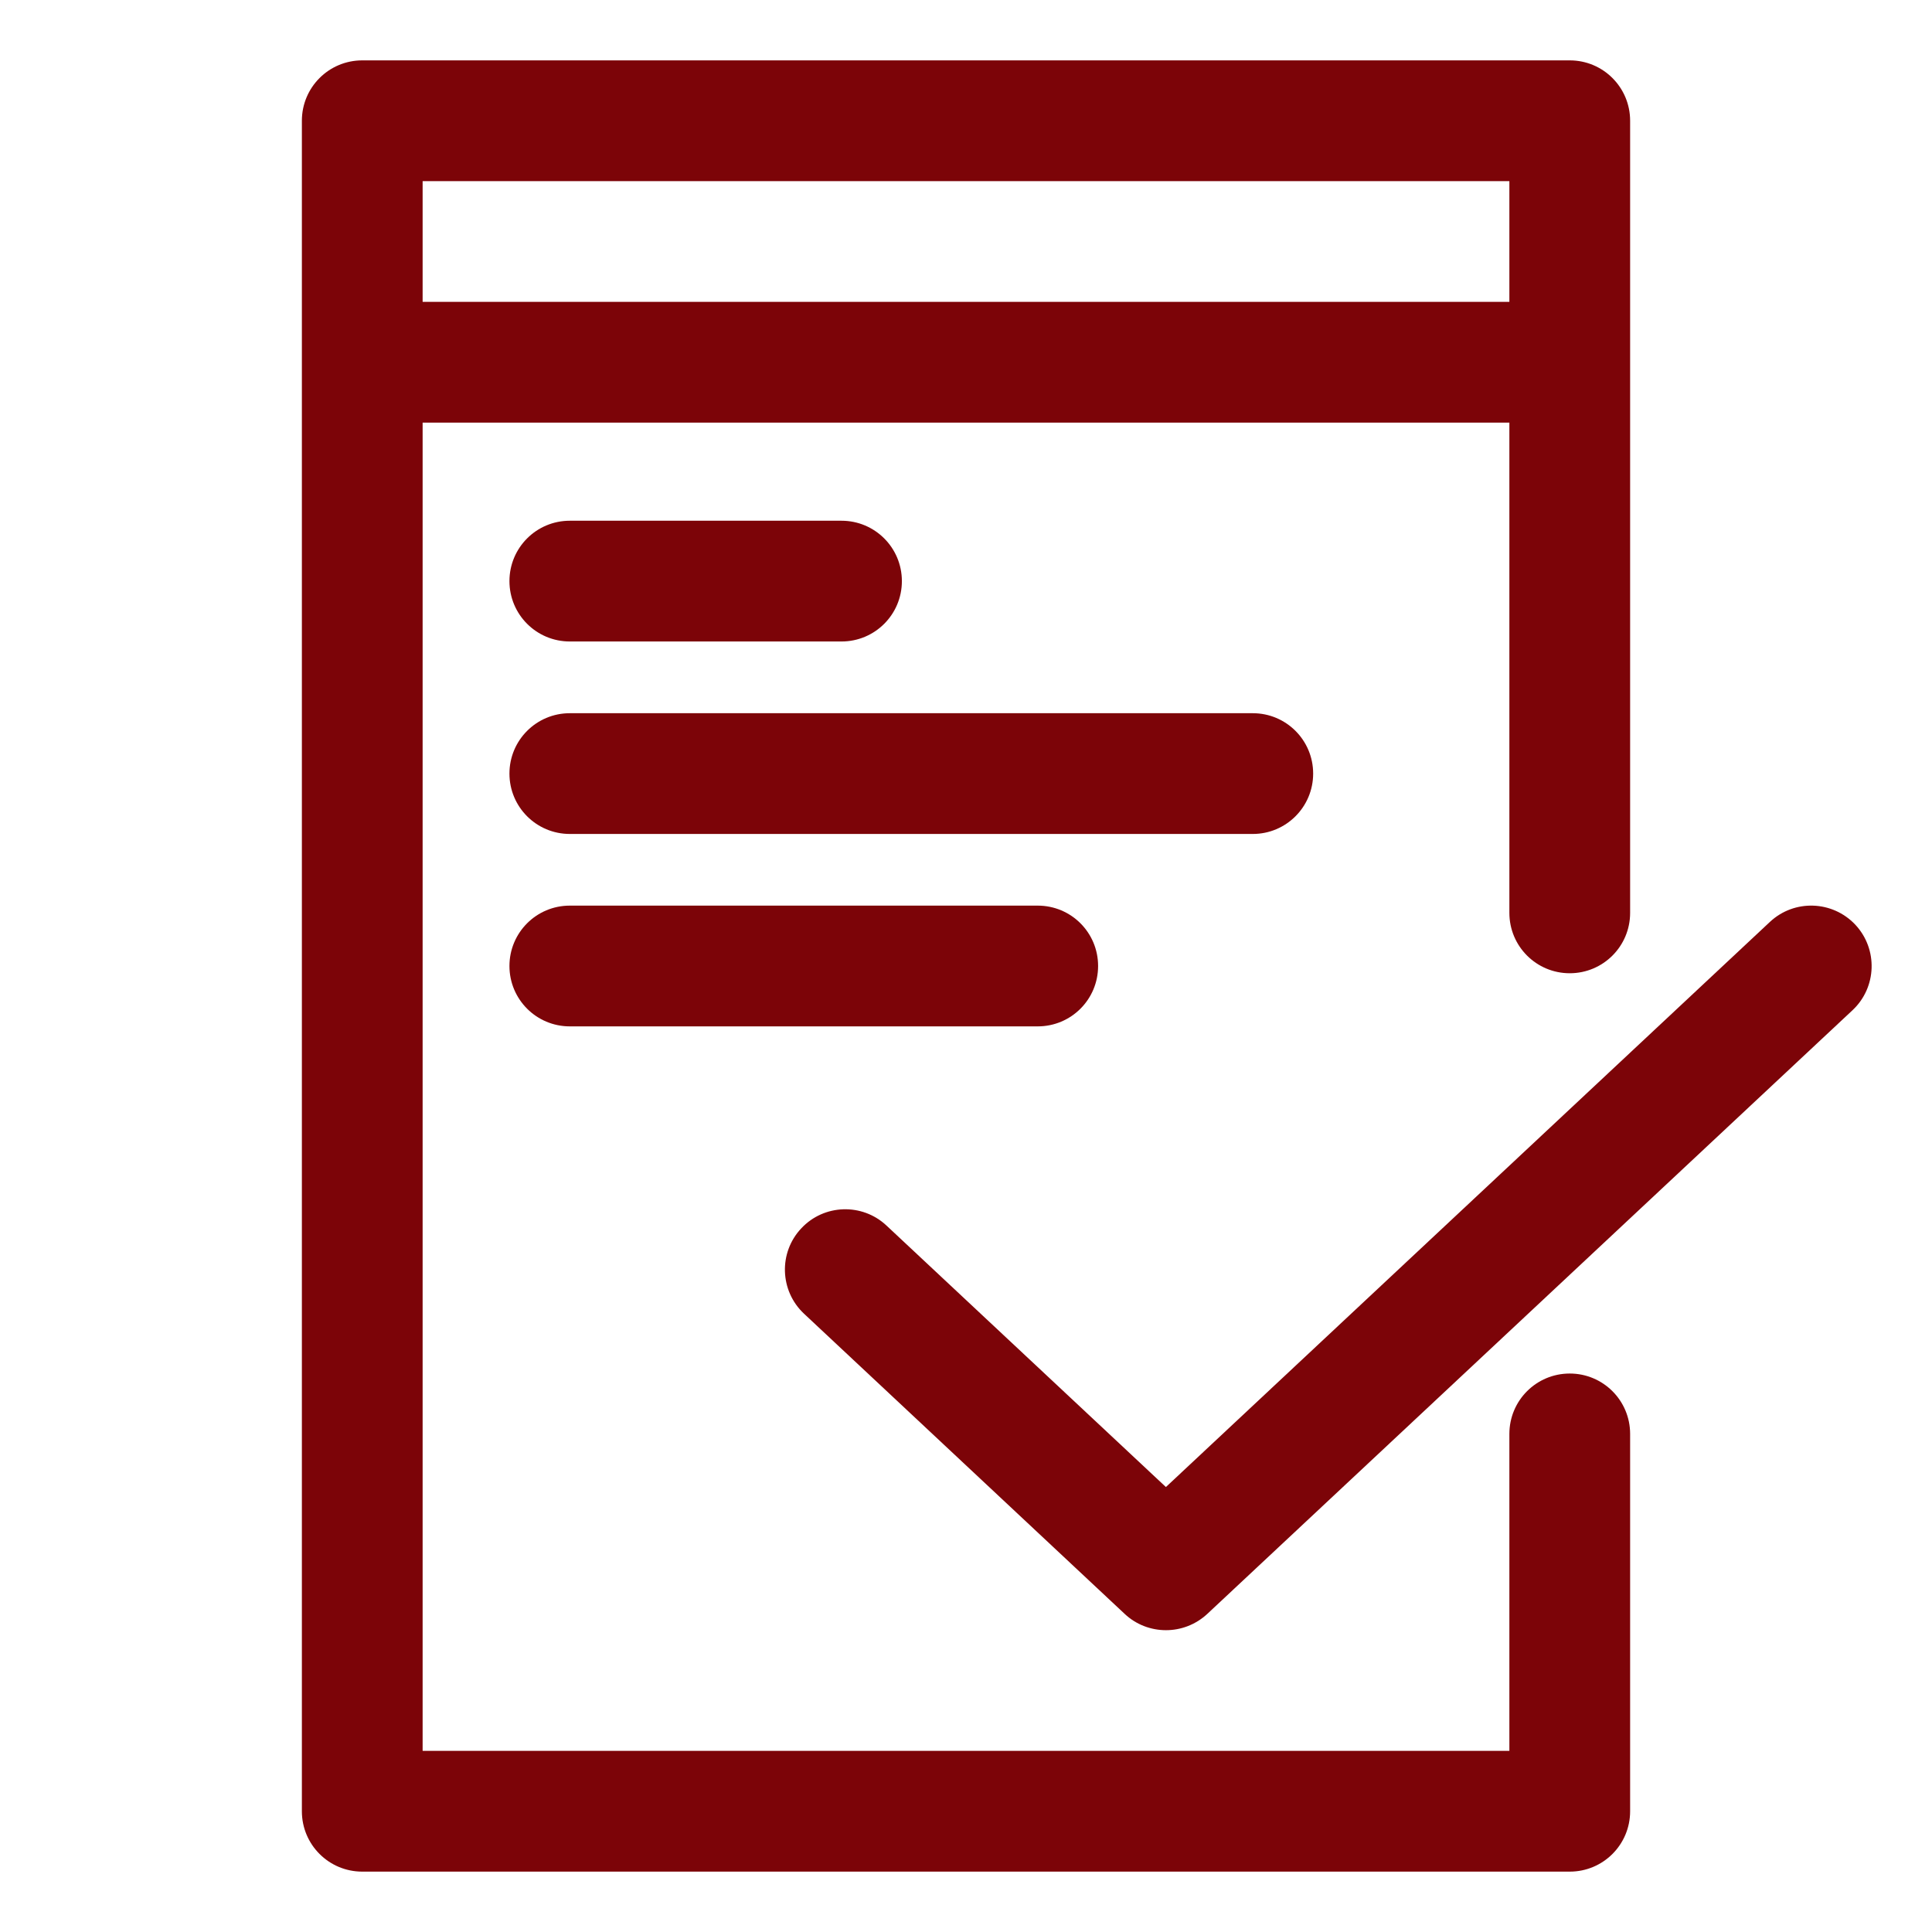 <?xml version="1.0" encoding="utf-8"?>
<!-- Generator: Adobe Illustrator 16.0.0, SVG Export Plug-In . SVG Version: 6.00 Build 0)  -->
<!DOCTYPE svg PUBLIC "-//W3C//DTD SVG 1.1//EN" "http://www.w3.org/Graphics/SVG/1.1/DTD/svg11.dtd">
<svg version="1.1" id="Layer_1" xmlns="http://www.w3.org/2000/svg" xmlns:xlink="http://www.w3.org/1999/xlink" x="0px" y="0px"
	 width="32px" height="32px" viewBox="0 0 32 32" enable-background="new 0 0 32 32" xml:space="preserve">
<g id="Approved">
</g>
<g id="Approved_1_">
</g>
<g id="File_Approve">
</g>
<g id="Folder_Approved">
</g>
<g id="Security_Approved">
</g>
<g id="Certificate_Approved">
</g>
<g id="User_Approved">
</g>
<g id="ID_Card_Approved">
</g>
<g id="Android_Approved">
</g>
<g id="Privacy_Approved">
</g>
<g id="Approved_2_">
</g>
<g id="Message_Approved">
</g>
<g id="Upload_Approved">
</g>
<g id="Download_Approved">
</g>
<g id="Email_Approved">
</g>
<g id="Data_Approved">
	<g>
		<path fill="#7C0408" d="M26,22.75c-0.553,0-1,0.447-1,1V29H7V7h18v8.12c0,0.553,0.447,1,1,1s1-0.447,1-1V6V2c0-0.553-0.447-1-1-1
			H6C5.447,1,5,1.447,5,2v4v24c0,0.553,0.447,1,1,1h20c0.553,0,1-0.447,1-1v-6.25C27,23.197,26.553,22.75,26,22.75z M7,3h18v2H7V3z"
			/>
		<path fill="#7C0408" d="M30.73,15.316c-0.379-0.402-1.01-0.424-1.414-0.047L19.311,24.63l-4.627-4.33
			c-0.402-0.378-1.037-0.358-1.413,0.046c-0.378,0.402-0.357,1.035,0.046,1.413l5.311,4.972c0.191,0.18,0.438,0.27,0.684,0.27
			s0.491-0.09,0.685-0.27l10.688-10C31.087,16.353,31.107,15.72,30.73,15.316z"/>
		<path fill="#7C0408" d="M9.438,10.625h4.5c0.553,0,1-0.447,1-1s-0.447-1-1-1h-4.5c-0.553,0-1,0.447-1,1S8.885,10.625,9.438,10.625
			z"/>
		<path fill="#7C0408" d="M21.75,12.813c0-0.553-0.447-1-1-1H9.438c-0.553,0-1,0.447-1,1s0.447,1,1,1H20.75
			C21.303,13.813,21.75,13.365,21.75,12.813z"/>
		<path fill="#7C0408" d="M9.438,15c-0.553,0-1,0.447-1,1s0.447,1,1,1h7.75c0.554,0,1-0.447,1-1s-0.446-1-1-1H9.438z"/>
	</g>
</g>
</svg>
